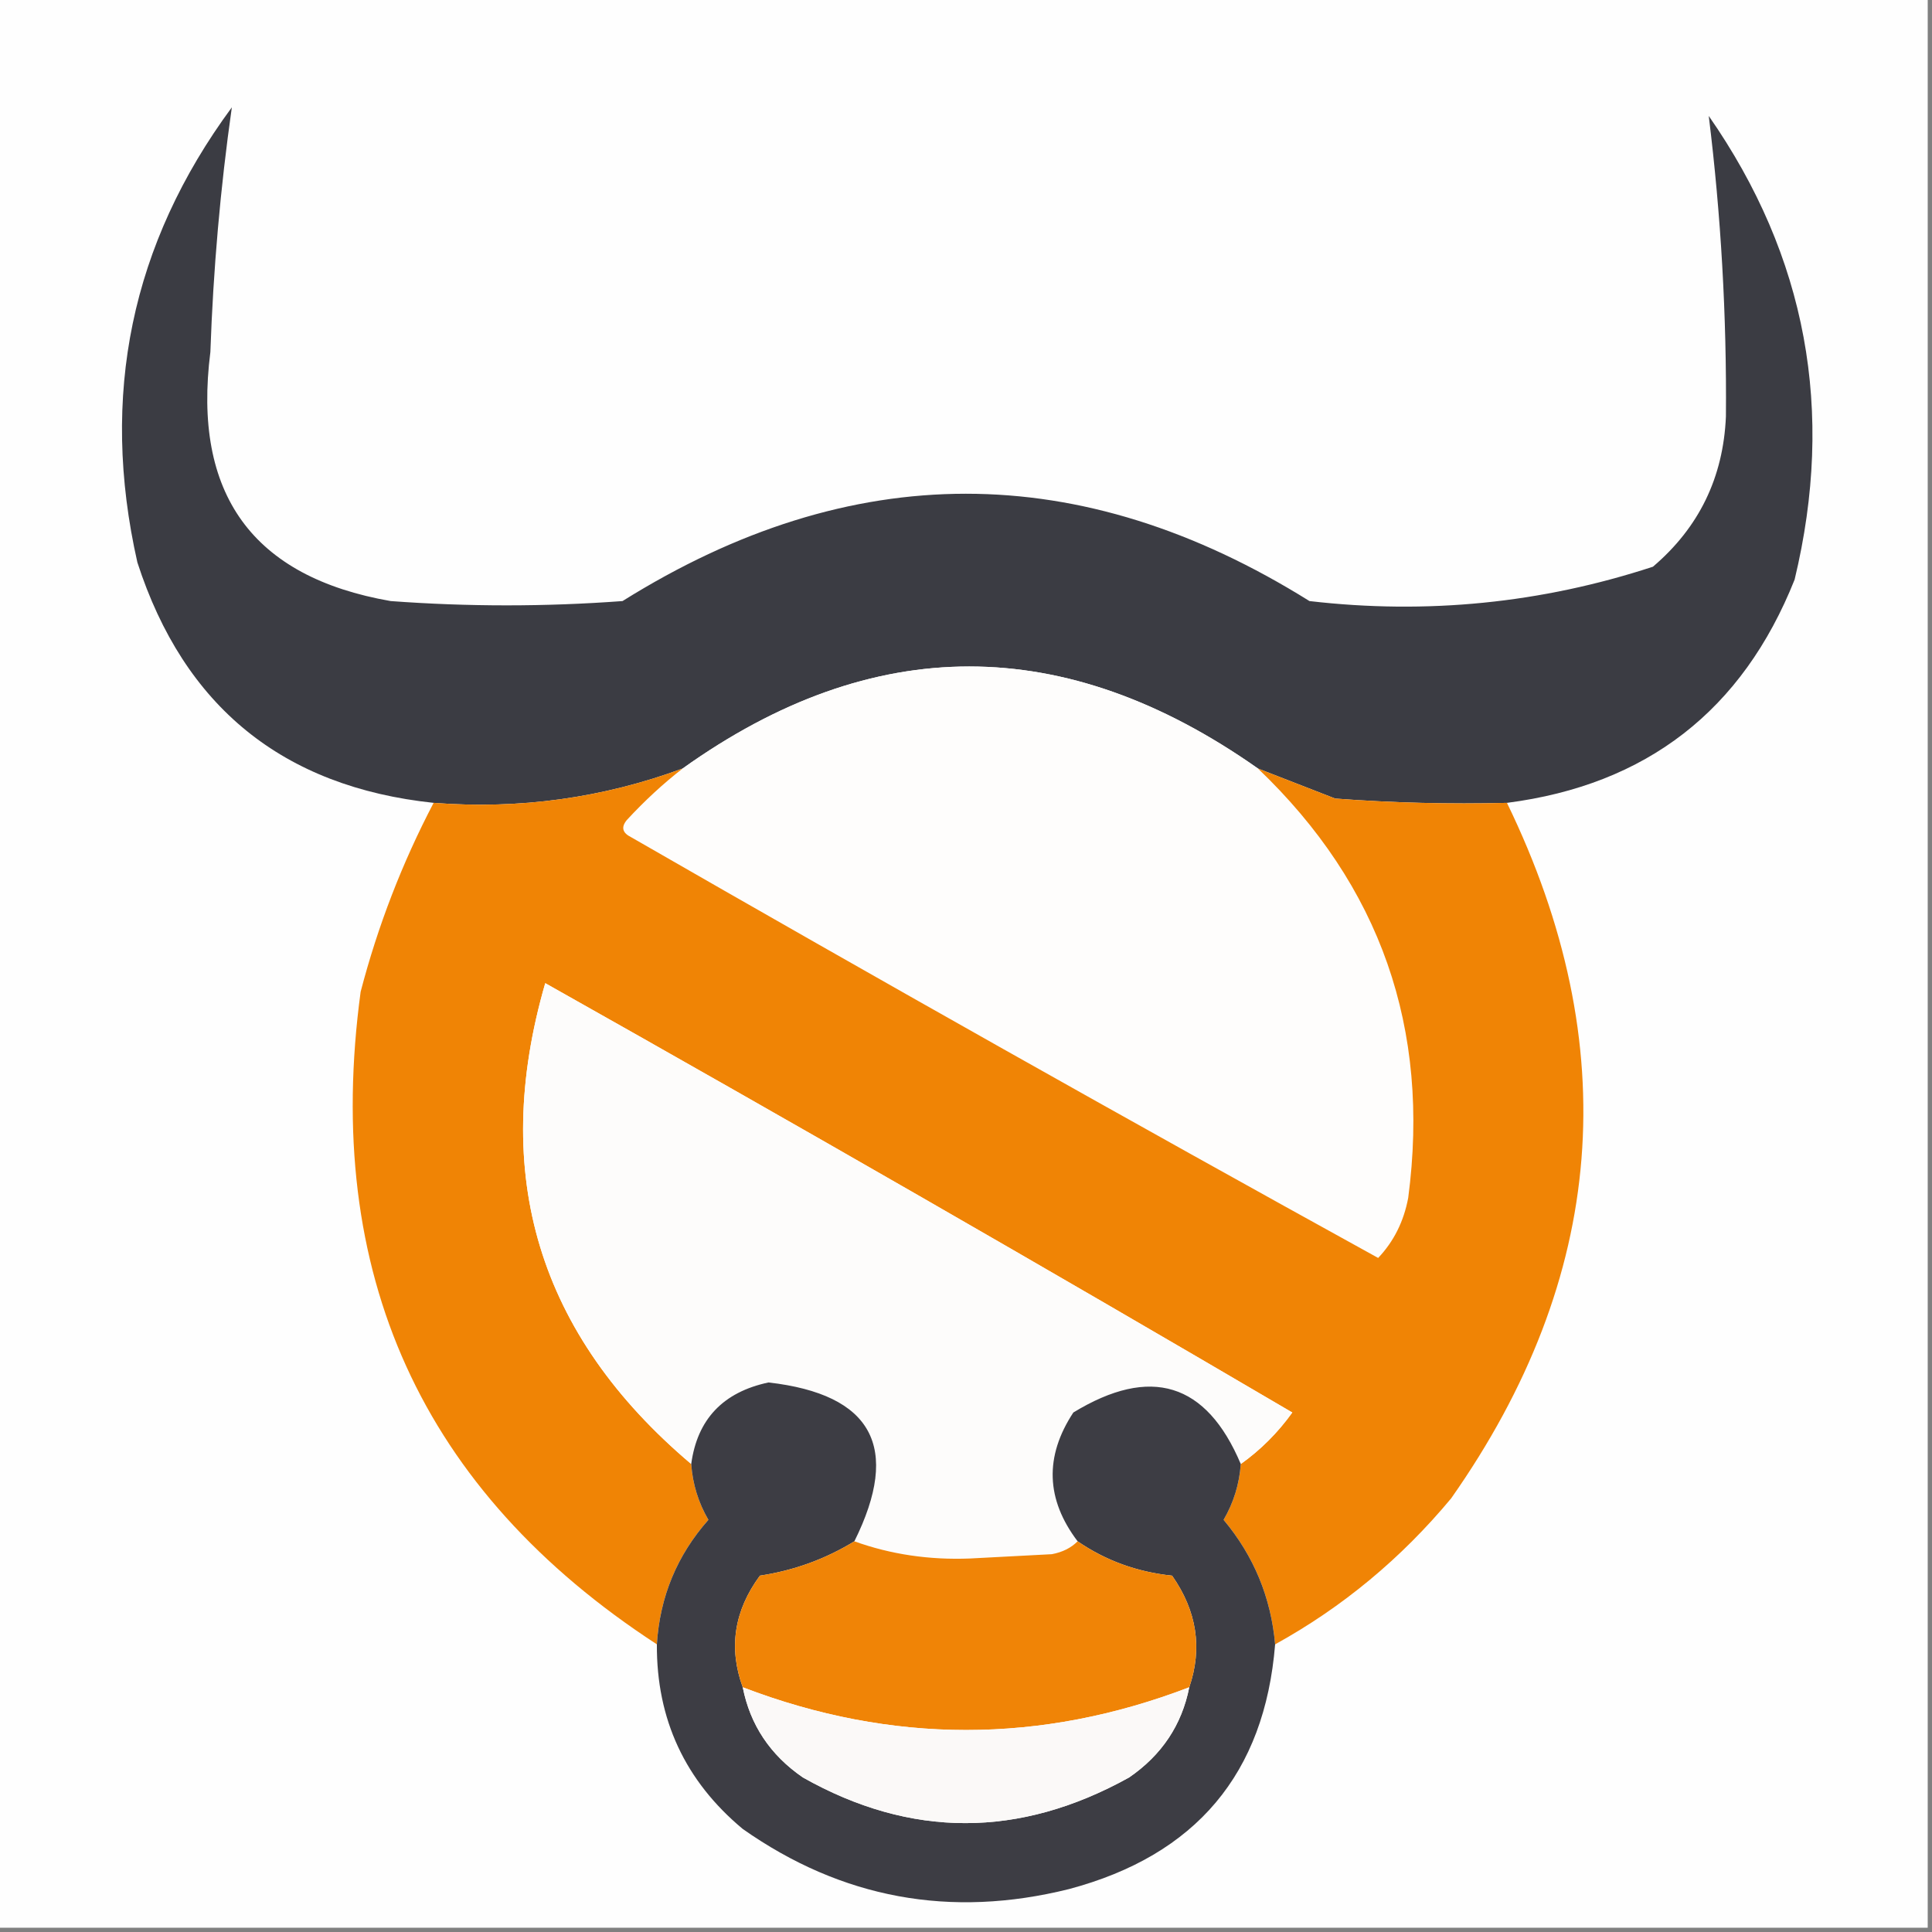 <?xml version="1.0" encoding="UTF-8"?>
<!DOCTYPE svg PUBLIC "-//W3C//DTD SVG 1.1//EN" "http://www.w3.org/Graphics/SVG/1.1/DTD/svg11.dtd">
<svg xmlns="http://www.w3.org/2000/svg" version="1.1" width="225px" height="225px" style="shape-rendering:geometricPrecision; text-rendering:geometricPrecision; image-rendering:optimizeQuality; fill-rule:evenodd; clip-rule:evenodd" xmlns:xlink="http://www.w3.org/1999/xlink">
<rect width="100%" height="100%" fill="#808080" stroke="none"/>
<g><path style="opacity:1" fill="#fefefe" d="M -0.5,-0.5 C 74.5,-0.5 149.5,-0.5 224.5,-0.5C 224.5,74.5 224.5,149.5 224.5,224.5C 149.5,224.5 74.5,224.5 -0.5,224.5C -0.5,149.5 -0.5,74.5 -0.5,-0.5 Z"/></g>
<g><path style="opacity:1" fill="#3b3c43" d="M 175.5,93.5 C 168.825,93.666 162.158,93.5 155.5,93C 152.479,91.82 149.479,90.653 146.5,89.5C 124.005,73.658 101.671,73.658 79.5,89.5C 70.176,92.941 60.509,94.274 50.5,93.5C 32.938,91.636 21.439,82.302 16,65.5C 11.612,46.064 15.279,28.398 27,12.5C 25.667,21.876 24.834,31.376 24.5,41C 22.4,57.533 29.4,67.199 45.5,70C 54.5,70.667 63.5,70.667 72.5,70C 99.154,53.334 125.821,53.334 152.5,70C 166.175,71.589 179.508,70.256 192.5,66C 197.866,61.434 200.699,55.601 201,48.5C 201.096,36.758 200.429,25.091 199,13.5C 210.393,29.868 213.726,47.868 209,67.5C 202.929,82.739 191.762,91.405 175.5,93.5 Z"/></g>
<g><path style="opacity:1" fill="#fefdfc" d="M 146.5,89.5 C 160.765,103.123 166.598,119.79 164,139.5C 163.484,142.251 162.317,144.584 160.5,146.5C 131.338,130.42 102.338,114.087 73.5,97.5C 72.479,96.998 72.312,96.332 73,95.5C 75.063,93.266 77.229,91.266 79.5,89.5C 101.671,73.658 124.005,73.658 146.5,89.5 Z"/></g>
<g><path style="opacity:1" fill="#f08405" d="M 79.5,89.5 C 77.229,91.266 75.063,93.266 73,95.5C 72.312,96.332 72.479,96.998 73.5,97.5C 102.338,114.087 131.338,130.42 160.5,146.5C 162.317,144.584 163.484,142.251 164,139.5C 166.598,119.79 160.765,103.123 146.5,89.5C 149.479,90.653 152.479,91.82 155.5,93C 162.158,93.5 168.825,93.666 175.5,93.5C 189.236,121.795 187.069,148.795 169,174.5C 163.168,181.51 156.334,187.177 148.5,191.5C 148.017,186.035 146.017,181.201 142.5,177C 143.669,174.993 144.335,172.827 144.5,170.5C 146.812,168.854 148.812,166.854 150.5,164.5C 121.663,147.581 92.663,130.914 63.5,114.5C 57.04,136.792 62.707,155.458 80.5,170.5C 80.665,172.827 81.331,174.993 82.5,177C 78.843,181.135 76.843,185.968 76.5,191.5C 49.073,173.632 37.573,148.299 42,115.5C 44.002,107.832 46.835,100.499 50.5,93.5C 60.509,94.274 70.176,92.941 79.5,89.5 Z"/></g>
<g><path style="opacity:1" fill="#fdfcfb" d="M 144.5,170.5 C 140.498,161.015 133.998,159.015 125,164.5C 121.632,169.623 121.799,174.623 125.5,179.5C 124.737,180.268 123.737,180.768 122.5,181C 119.333,181.167 116.167,181.333 113,181.5C 108.228,181.692 103.728,181.025 99.5,179.5C 104.942,168.55 101.609,162.384 89.5,161C 84.201,162.129 81.201,165.296 80.5,170.5C 62.707,155.458 57.04,136.792 63.5,114.5C 92.663,130.914 121.663,147.581 150.5,164.5C 148.812,166.854 146.812,168.854 144.5,170.5 Z"/></g>
<g><path style="opacity:1" fill="#3d3d44" d="M 99.5,179.5 C 96.13,181.567 92.463,182.9 88.5,183.5C 85.495,187.58 84.828,191.914 86.5,196.5C 87.366,200.886 89.699,204.386 93.5,207C 106.065,214.092 118.732,214.092 131.5,207C 135.301,204.386 137.634,200.886 138.5,196.5C 140.054,191.953 139.387,187.62 136.5,183.5C 132.428,183.075 128.761,181.742 125.5,179.5C 121.799,174.623 121.632,169.623 125,164.5C 133.998,159.015 140.498,161.015 144.5,170.5C 144.335,172.827 143.669,174.993 142.5,177C 146.017,181.201 148.017,186.035 148.5,191.5C 147.283,206.561 139.283,216.061 124.5,220C 110.693,223.438 98.026,221.104 86.5,213C 79.782,207.398 76.449,200.231 76.5,191.5C 76.843,185.968 78.843,181.135 82.5,177C 81.331,174.993 80.665,172.827 80.5,170.5C 81.201,165.296 84.201,162.129 89.5,161C 101.609,162.384 104.942,168.55 99.5,179.5 Z"/></g>
<g><path style="opacity:1" fill="#f08406" d="M 99.5,179.5 C 103.728,181.025 108.228,181.692 113,181.5C 116.167,181.333 119.333,181.167 122.5,181C 123.737,180.768 124.737,180.268 125.5,179.5C 128.761,181.742 132.428,183.075 136.5,183.5C 139.387,187.62 140.054,191.953 138.5,196.5C 121.19,203.134 103.857,203.134 86.5,196.5C 84.828,191.914 85.495,187.58 88.5,183.5C 92.463,182.9 96.13,181.567 99.5,179.5 Z"/></g>
<g><path style="opacity:1" fill="#fbf9f8" d="M 86.5,196.5 C 103.857,203.134 121.19,203.134 138.5,196.5C 137.634,200.886 135.301,204.386 131.5,207C 118.732,214.092 106.065,214.092 93.5,207C 89.699,204.386 87.366,200.886 86.5,196.5 Z"/></g>
</svg>
